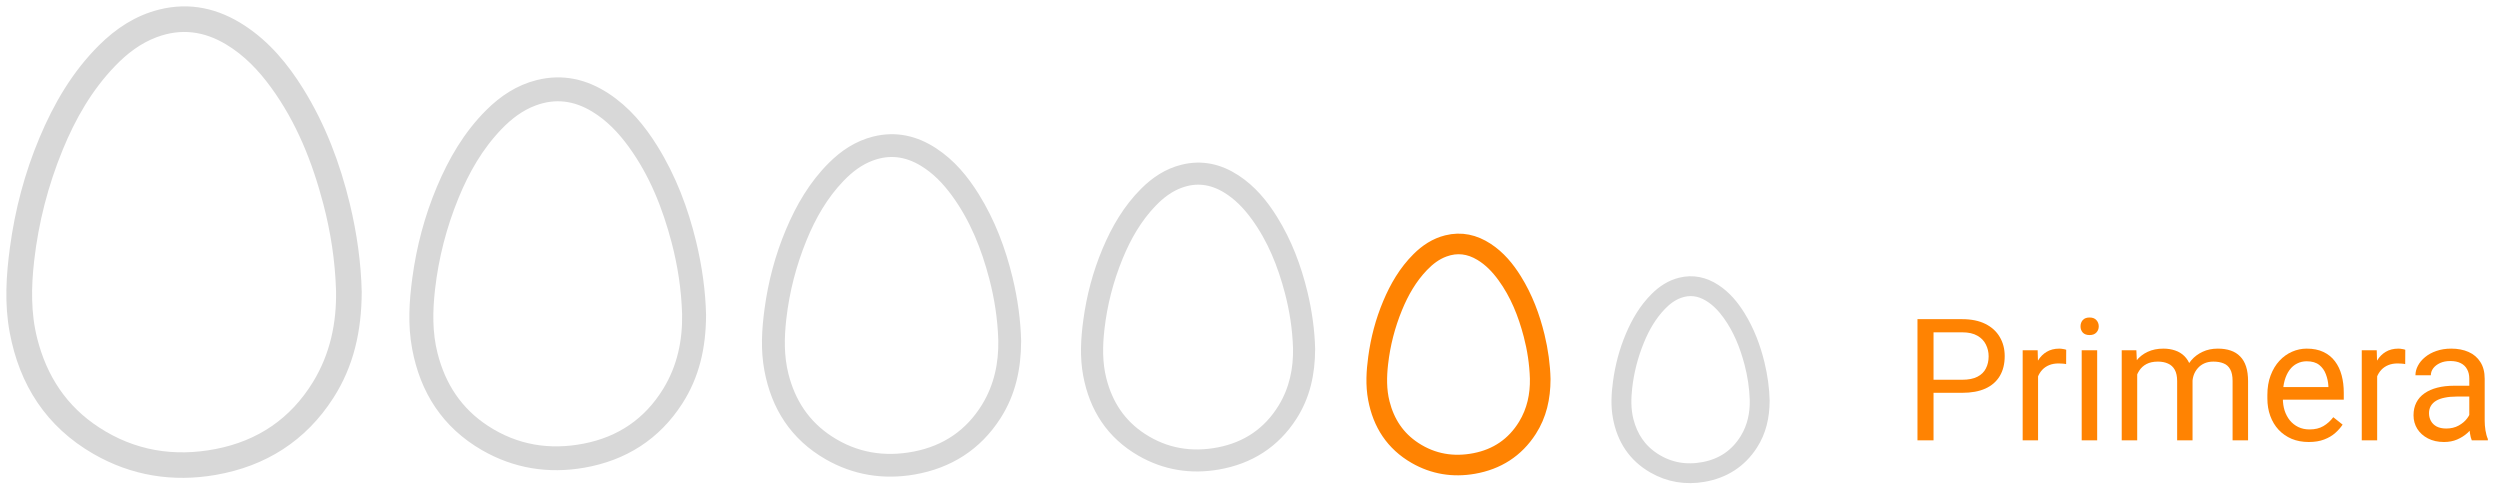 <?xml version="1.0" encoding="UTF-8"?> <svg xmlns="http://www.w3.org/2000/svg" width="176" height="35" viewBox="0 0 176 35" fill="none"><path d="M24.913 20.557C24.903 23.221 24.369 25.594 22.998 27.725C21.144 30.607 18.47 32.301 15.096 32.889C12.188 33.395 9.412 32.95 6.851 31.476C3.684 29.65 1.891 26.86 1.228 23.317C0.865 21.379 0.984 19.444 1.244 17.511C1.595 14.887 2.265 12.345 3.293 9.9C4.278 7.56 5.539 5.39 7.357 3.581C8.479 2.466 9.772 1.601 11.335 1.21C13.347 0.705 15.192 1.134 16.904 2.25C18.588 3.349 19.828 4.855 20.871 6.531C22.402 8.992 23.41 11.669 24.089 14.47C24.587 16.522 24.869 18.604 24.913 20.557ZM24.209 20.45C24.141 18.274 23.822 16.229 23.295 14.216C22.508 11.219 21.376 8.37 19.532 5.837C18.619 4.584 17.564 3.474 16.22 2.664C14.522 1.639 12.735 1.398 10.853 2.095C9.616 2.554 8.595 3.337 7.695 4.274C6.003 6.032 4.816 8.108 3.901 10.342C2.855 12.898 2.169 15.55 1.857 18.293C1.641 20.194 1.61 22.092 2.086 23.967C2.786 26.731 4.251 28.976 6.674 30.554C9.318 32.276 12.226 32.747 15.29 32.152C18.408 31.546 20.846 29.891 22.508 27.177C23.789 25.083 24.254 22.78 24.209 20.45Z" stroke="#D8D8D8" stroke-width="1.104" stroke-miterlimit="10"></path><path d="M49.155 22.181C49.146 24.385 48.705 26.348 47.57 28.111C46.036 30.496 43.824 31.897 41.032 32.384C38.626 32.802 36.329 32.434 34.211 31.215C31.59 29.704 30.107 27.395 29.559 24.464C29.259 22.86 29.357 21.26 29.572 19.661C29.862 17.489 30.416 15.386 31.267 13.364C32.082 11.427 33.125 9.632 34.63 8.135C35.558 7.213 36.627 6.497 37.92 6.173C39.585 5.756 41.112 6.111 42.528 7.034C43.921 7.943 44.948 9.189 45.81 10.576C47.077 12.612 47.911 14.827 48.473 17.145C48.884 18.843 49.118 20.564 49.155 22.181ZM48.572 22.092C48.515 20.292 48.252 18.599 47.816 16.934C47.164 14.455 46.228 12.097 44.703 10.002C43.947 8.965 43.075 8.047 41.962 7.376C40.558 6.529 39.079 6.329 37.522 6.906C36.498 7.286 35.654 7.934 34.909 8.708C33.509 10.163 32.527 11.881 31.77 13.729C30.904 15.844 30.337 18.038 30.079 20.308C29.9 21.881 29.875 23.45 30.268 25.002C30.847 27.289 32.06 29.146 34.064 30.451C36.252 31.876 38.658 32.266 41.193 31.774C43.772 31.273 45.789 29.903 47.164 27.657C48.225 25.925 48.609 24.02 48.572 22.092Z" stroke="#D8D8D8" stroke-width="1.104" stroke-miterlimit="10"></path><path d="M71.336 24.02C71.329 25.929 70.946 27.63 69.963 29.158C68.634 31.224 66.717 32.438 64.299 32.86C62.214 33.222 60.224 32.904 58.388 31.847C56.118 30.538 54.833 28.538 54.358 25.998C54.097 24.608 54.183 23.222 54.368 21.836C54.62 19.955 55.1 18.132 55.838 16.38C56.544 14.702 57.448 13.147 58.751 11.85C59.555 11.051 60.482 10.431 61.602 10.15C63.045 9.789 64.367 10.096 65.594 10.896C66.802 11.684 67.691 12.763 68.438 13.965C69.535 15.729 70.258 17.648 70.745 19.656C71.102 21.127 71.304 22.619 71.336 24.02ZM70.832 23.943C70.782 22.383 70.554 20.916 70.176 19.474C69.612 17.325 68.8 15.283 67.478 13.468C66.824 12.569 66.068 11.773 65.105 11.193C63.887 10.458 62.606 10.285 61.257 10.785C60.37 11.114 59.639 11.675 58.993 12.347C57.78 13.607 56.929 15.095 56.273 16.697C55.523 18.529 55.032 20.43 54.808 22.397C54.653 23.759 54.631 25.119 54.972 26.464C55.474 28.445 56.525 30.054 58.261 31.185C60.157 32.42 62.241 32.758 64.438 32.331C66.672 31.897 68.42 30.71 69.612 28.765C70.53 27.264 70.864 25.613 70.832 23.943Z" stroke="#D8D8D8" stroke-width="1.104" stroke-miterlimit="10"></path><path d="M92.034 24.579C92.027 26.292 91.684 27.818 90.802 29.189C89.61 31.043 87.89 32.132 85.719 32.51C83.849 32.836 82.064 32.55 80.417 31.601C78.38 30.427 77.227 28.632 76.8 26.354C76.567 25.107 76.643 23.863 76.81 22.62C77.036 20.932 77.467 19.296 78.128 17.724C78.762 16.219 79.573 14.824 80.742 13.66C81.464 12.943 82.295 12.386 83.3 12.135C84.594 11.81 85.781 12.086 86.882 12.804C87.965 13.511 88.763 14.479 89.434 15.557C90.418 17.14 91.067 18.862 91.504 20.664C91.823 21.984 92.005 23.322 92.034 24.579ZM91.581 24.51C91.537 23.11 91.332 21.795 90.993 20.5C90.487 18.573 89.758 16.74 88.573 15.111C87.985 14.305 87.307 13.591 86.443 13.07C85.35 12.411 84.201 12.256 82.99 12.704C82.195 12.999 81.538 13.503 80.959 14.105C79.871 15.236 79.108 16.572 78.519 18.009C77.846 19.652 77.405 21.358 77.204 23.122C77.066 24.345 77.046 25.566 77.352 26.772C77.802 28.549 78.744 29.993 80.302 31.008C82.004 32.116 83.874 32.419 85.844 32.036C87.85 31.646 89.417 30.582 90.487 28.836C91.311 27.489 91.61 26.009 91.581 24.51Z" stroke="#D8D8D8" stroke-width="1.104" stroke-miterlimit="10"></path><path d="M108.606 26.697C108.601 28.018 108.336 29.194 107.656 30.251C106.737 31.68 105.411 32.52 103.738 32.811C102.296 33.062 100.92 32.842 99.65 32.111C98.08 31.206 97.191 29.822 96.862 28.065C96.682 27.104 96.741 26.145 96.87 25.187C97.044 23.886 97.376 22.625 97.886 21.413C98.374 20.252 98.999 19.177 99.901 18.28C100.457 17.727 101.098 17.298 101.873 17.104C102.871 16.854 103.785 17.067 104.634 17.62C105.469 18.164 106.084 18.911 106.601 19.742C107.36 20.963 107.86 22.29 108.197 23.679C108.444 24.696 108.584 25.728 108.606 26.697ZM108.257 26.644C108.222 25.565 108.065 24.551 107.803 23.553C107.413 22.067 106.852 20.654 105.937 19.398C105.484 18.777 104.962 18.227 104.295 17.825C103.453 17.317 102.567 17.197 101.634 17.543C101.021 17.77 100.515 18.159 100.068 18.623C99.229 19.495 98.641 20.524 98.187 21.632C97.668 22.899 97.328 24.214 97.174 25.574C97.067 26.517 97.051 27.458 97.287 28.388C97.634 29.758 98.361 30.871 99.562 31.653C100.873 32.507 102.315 32.741 103.834 32.446C105.38 32.146 106.589 31.325 107.413 29.979C108.048 28.941 108.279 27.799 108.257 26.644Z" stroke="#FF8302" stroke-width="1.104" stroke-miterlimit="10"></path><path d="M124.031 28.203C124.026 29.321 123.802 30.316 123.227 31.21C122.45 32.419 121.328 33.129 119.913 33.376C118.693 33.588 117.528 33.402 116.454 32.783C115.126 32.017 114.374 30.847 114.096 29.361C113.944 28.548 113.993 27.736 114.102 26.926C114.25 25.825 114.53 24.758 114.962 23.733C115.375 22.751 115.904 21.841 116.667 21.083C117.137 20.615 117.679 20.252 118.335 20.088C119.179 19.876 119.953 20.056 120.671 20.524C121.377 20.985 121.898 21.617 122.335 22.32C122.977 23.352 123.4 24.475 123.685 25.65C123.893 26.511 124.012 27.384 124.031 28.203ZM123.735 28.158C123.706 27.246 123.573 26.388 123.352 25.544C123.021 24.286 122.547 23.091 121.773 22.029C121.39 21.503 120.948 21.038 120.384 20.698C119.672 20.268 118.922 20.167 118.133 20.459C117.614 20.652 117.186 20.98 116.808 21.373C116.099 22.11 115.601 22.981 115.217 23.919C114.778 24.991 114.49 26.103 114.359 27.254C114.269 28.051 114.256 28.847 114.455 29.634C114.749 30.793 115.364 31.734 116.38 32.396C117.489 33.119 118.709 33.316 119.994 33.067C121.302 32.813 122.324 32.118 123.021 30.98C123.559 30.102 123.754 29.136 123.735 28.158Z" stroke="#D8D8D8" stroke-width="1.104" stroke-miterlimit="10"></path><path d="M138.137 27.654H135.857V26.734H138.137C138.578 26.734 138.936 26.664 139.209 26.523C139.482 26.383 139.682 26.188 139.807 25.938C139.936 25.688 140 25.402 140 25.082C140 24.789 139.936 24.514 139.807 24.256C139.682 23.998 139.482 23.791 139.209 23.635C138.936 23.475 138.578 23.395 138.137 23.395H136.121V31H134.99V22.469H138.137C138.781 22.469 139.326 22.58 139.771 22.803C140.217 23.025 140.555 23.334 140.785 23.729C141.016 24.119 141.131 24.566 141.131 25.07C141.131 25.617 141.016 26.084 140.785 26.471C140.555 26.857 140.217 27.152 139.771 27.355C139.326 27.555 138.781 27.654 138.137 27.654Z" fill="#FF8302"></path><path d="M143.48 25.656V31H142.396V24.66H143.451L143.48 25.656ZM145.461 24.625L145.455 25.633C145.365 25.613 145.279 25.602 145.197 25.598C145.119 25.59 145.029 25.586 144.928 25.586C144.678 25.586 144.457 25.625 144.266 25.703C144.074 25.781 143.912 25.891 143.779 26.031C143.646 26.172 143.541 26.34 143.463 26.535C143.389 26.727 143.34 26.938 143.316 27.168L143.012 27.344C143.012 26.961 143.049 26.602 143.123 26.266C143.201 25.93 143.32 25.633 143.48 25.375C143.641 25.113 143.844 24.91 144.09 24.766C144.34 24.617 144.637 24.543 144.98 24.543C145.059 24.543 145.148 24.553 145.25 24.572C145.352 24.588 145.422 24.605 145.461 24.625Z" fill="#FF8302"></path><path d="M147.641 24.66V31H146.551V24.66H147.641ZM146.469 22.979C146.469 22.803 146.521 22.654 146.627 22.533C146.736 22.412 146.896 22.352 147.107 22.352C147.314 22.352 147.473 22.412 147.582 22.533C147.695 22.654 147.752 22.803 147.752 22.979C147.752 23.146 147.695 23.291 147.582 23.412C147.473 23.529 147.314 23.588 147.107 23.588C146.896 23.588 146.736 23.529 146.627 23.412C146.521 23.291 146.469 23.146 146.469 22.979Z" fill="#FF8302"></path><path d="M150.459 25.92V31H149.369V24.66H150.4L150.459 25.92ZM150.236 27.59L149.732 27.572C149.736 27.139 149.793 26.738 149.902 26.371C150.012 26 150.174 25.678 150.389 25.404C150.604 25.131 150.871 24.92 151.191 24.771C151.512 24.619 151.883 24.543 152.305 24.543C152.602 24.543 152.875 24.586 153.125 24.672C153.375 24.754 153.592 24.885 153.775 25.064C153.959 25.244 154.102 25.475 154.203 25.756C154.305 26.037 154.355 26.377 154.355 26.775V31H153.271V26.828C153.271 26.496 153.215 26.23 153.102 26.031C152.992 25.832 152.836 25.688 152.633 25.598C152.43 25.504 152.191 25.457 151.918 25.457C151.598 25.457 151.33 25.514 151.115 25.627C150.9 25.74 150.729 25.896 150.6 26.096C150.471 26.295 150.377 26.523 150.318 26.781C150.264 27.035 150.236 27.305 150.236 27.59ZM154.344 26.992L153.617 27.215C153.621 26.867 153.678 26.533 153.787 26.213C153.9 25.893 154.062 25.607 154.273 25.357C154.488 25.107 154.752 24.91 155.064 24.766C155.377 24.617 155.734 24.543 156.137 24.543C156.477 24.543 156.777 24.588 157.039 24.678C157.305 24.768 157.527 24.906 157.707 25.094C157.891 25.277 158.029 25.514 158.123 25.803C158.217 26.092 158.264 26.436 158.264 26.834V31H157.174V26.822C157.174 26.467 157.117 26.191 157.004 25.996C156.895 25.797 156.738 25.658 156.535 25.58C156.336 25.498 156.098 25.457 155.82 25.457C155.582 25.457 155.371 25.498 155.188 25.58C155.004 25.662 154.85 25.775 154.725 25.92C154.6 26.061 154.504 26.223 154.438 26.406C154.375 26.59 154.344 26.785 154.344 26.992Z" fill="#FF8302"></path><path d="M162.535 31.117C162.094 31.117 161.693 31.043 161.334 30.895C160.979 30.742 160.672 30.529 160.414 30.256C160.16 29.982 159.965 29.658 159.828 29.283C159.691 28.908 159.623 28.498 159.623 28.053V27.807C159.623 27.291 159.699 26.832 159.852 26.43C160.004 26.023 160.211 25.68 160.473 25.398C160.734 25.117 161.031 24.904 161.363 24.76C161.695 24.615 162.039 24.543 162.395 24.543C162.848 24.543 163.238 24.621 163.566 24.777C163.898 24.934 164.17 25.152 164.381 25.434C164.592 25.711 164.748 26.039 164.85 26.418C164.951 26.793 165.002 27.203 165.002 27.648V28.135H160.268V27.25H163.918V27.168C163.902 26.887 163.844 26.613 163.742 26.348C163.645 26.082 163.488 25.863 163.273 25.691C163.059 25.52 162.766 25.434 162.395 25.434C162.148 25.434 161.922 25.486 161.715 25.592C161.508 25.693 161.33 25.846 161.182 26.049C161.033 26.252 160.918 26.5 160.836 26.793C160.754 27.086 160.713 27.424 160.713 27.807V28.053C160.713 28.354 160.754 28.637 160.836 28.902C160.922 29.164 161.045 29.395 161.205 29.594C161.369 29.793 161.566 29.949 161.797 30.062C162.031 30.176 162.297 30.232 162.594 30.232C162.977 30.232 163.301 30.154 163.566 29.998C163.832 29.842 164.064 29.633 164.264 29.371L164.92 29.893C164.783 30.1 164.609 30.297 164.398 30.484C164.188 30.672 163.928 30.824 163.619 30.941C163.314 31.059 162.953 31.117 162.535 31.117Z" fill="#FF8302"></path><path d="M167.352 25.656V31H166.268V24.66H167.322L167.352 25.656ZM169.332 24.625L169.326 25.633C169.236 25.613 169.15 25.602 169.068 25.598C168.99 25.59 168.9 25.586 168.799 25.586C168.549 25.586 168.328 25.625 168.137 25.703C167.945 25.781 167.783 25.891 167.65 26.031C167.518 26.172 167.412 26.34 167.334 26.535C167.26 26.727 167.211 26.938 167.188 27.168L166.883 27.344C166.883 26.961 166.92 26.602 166.994 26.266C167.072 25.93 167.191 25.633 167.352 25.375C167.512 25.113 167.715 24.91 167.961 24.766C168.211 24.617 168.508 24.543 168.852 24.543C168.93 24.543 169.02 24.553 169.121 24.572C169.223 24.588 169.293 24.605 169.332 24.625Z" fill="#FF8302"></path><path d="M173.838 29.916V26.652C173.838 26.402 173.787 26.186 173.686 26.002C173.588 25.814 173.439 25.67 173.24 25.568C173.041 25.467 172.795 25.416 172.502 25.416C172.229 25.416 171.988 25.463 171.781 25.557C171.578 25.65 171.418 25.773 171.301 25.926C171.188 26.078 171.131 26.242 171.131 26.418H170.047C170.047 26.191 170.105 25.967 170.223 25.744C170.34 25.521 170.508 25.32 170.727 25.141C170.949 24.957 171.215 24.812 171.523 24.707C171.836 24.598 172.184 24.543 172.566 24.543C173.027 24.543 173.434 24.621 173.785 24.777C174.141 24.934 174.418 25.17 174.617 25.486C174.82 25.799 174.922 26.191 174.922 26.664V29.617C174.922 29.828 174.939 30.053 174.975 30.291C175.014 30.529 175.07 30.734 175.145 30.906V31H174.014C173.959 30.875 173.916 30.709 173.885 30.502C173.854 30.291 173.838 30.096 173.838 29.916ZM174.025 27.156L174.037 27.918H172.941C172.633 27.918 172.357 27.943 172.115 27.994C171.873 28.041 171.67 28.113 171.506 28.211C171.342 28.309 171.217 28.432 171.131 28.58C171.045 28.725 171.002 28.895 171.002 29.09C171.002 29.289 171.047 29.471 171.137 29.635C171.227 29.799 171.361 29.93 171.541 30.027C171.725 30.121 171.949 30.168 172.215 30.168C172.547 30.168 172.84 30.098 173.094 29.957C173.348 29.816 173.549 29.645 173.697 29.441C173.85 29.238 173.932 29.041 173.943 28.85L174.406 29.371C174.379 29.535 174.305 29.717 174.184 29.916C174.062 30.115 173.9 30.307 173.697 30.49C173.498 30.67 173.26 30.82 172.982 30.941C172.709 31.059 172.4 31.117 172.057 31.117C171.627 31.117 171.25 31.033 170.926 30.865C170.605 30.697 170.355 30.473 170.176 30.191C170 29.906 169.912 29.588 169.912 29.236C169.912 28.896 169.979 28.598 170.111 28.34C170.244 28.078 170.436 27.861 170.686 27.689C170.936 27.514 171.236 27.381 171.588 27.291C171.939 27.201 172.332 27.156 172.766 27.156H174.025Z" fill="#FF8302"></path></svg> 